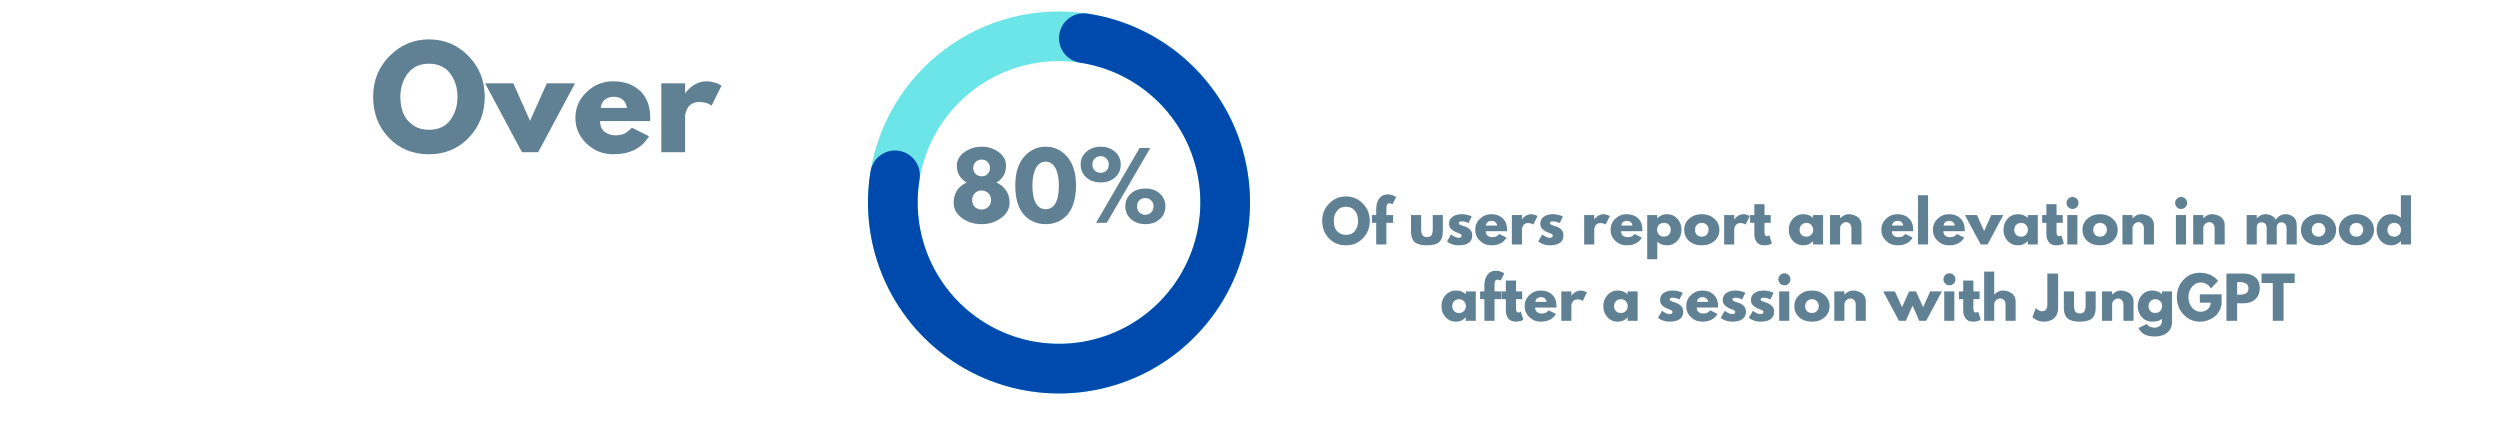 <svg xmlns="http://www.w3.org/2000/svg" xmlns:xlink="http://www.w3.org/1999/xlink" width="589" zoomAndPan="magnify" viewBox="0 0 441.75 75" height="100" preserveAspectRatio="xMidYMid meet" version="1.0"><defs><g/><clipPath id="976c4a5417"><path d="M 153.375 2.023 L 220.875 2.023 L 220.875 69.523 L 153.375 69.523 Z M 153.375 2.023 " clip-rule="nonzero"/></clipPath><clipPath id="6c8200541f"><path d="M 187.125 2.023 C 205.766 2.023 220.875 17.133 220.875 35.773 C 220.875 54.414 205.766 69.523 187.125 69.523 C 168.484 69.523 153.375 54.414 153.375 35.773 C 153.375 17.133 168.484 2.023 187.125 2.023 L 187.125 10.797 C 173.332 10.797 162.148 21.98 162.148 35.773 C 162.148 49.566 173.332 60.75 187.125 60.75 C 200.918 60.75 212.102 49.566 212.102 35.773 C 212.102 21.98 200.918 10.797 187.125 10.797 Z M 187.125 2.023 " clip-rule="nonzero"/></clipPath><clipPath id="4eb47dc526"><path d="M 153 2.023 L 221 2.023 L 221 70 L 153 70 Z M 153 2.023 " clip-rule="nonzero"/></clipPath><clipPath id="cf07c996cd"><path d="M 192.168 2.402 C 205.707 4.449 216.672 14.473 219.914 27.777 C 223.16 41.082 218.043 55.027 206.961 63.078 C 195.883 71.129 181.039 71.684 169.391 64.488 C 157.738 57.293 151.59 43.77 153.828 30.258 C 154.086 28.711 155.148 27.418 156.613 26.867 C 158.082 26.316 159.73 26.59 160.941 27.586 C 162.152 28.578 162.742 30.145 162.484 31.691 C 160.828 41.688 165.379 51.695 174 57.023 C 182.621 62.348 193.605 61.934 201.805 55.98 C 210.004 50.023 213.789 39.703 211.391 29.859 C 208.988 20.012 200.875 12.594 190.855 11.078 C 188.461 10.719 186.812 8.48 187.176 6.086 C 187.535 3.688 189.773 2.039 192.168 2.402 Z M 192.168 2.402 " clip-rule="nonzero"/></clipPath></defs><g fill="#608093" fill-opacity="1"><g transform="translate(167.951, 39.374)"><g><path d="M 9.812 -10.125 C 9.812 -8.789 9.25 -7.789 8.125 -7.125 C 8.82 -6.801 9.379 -6.344 9.797 -5.75 C 10.223 -5.156 10.438 -4.426 10.438 -3.562 C 10.438 -2.477 9.938 -1.57 8.938 -0.844 C 7.945 -0.125 6.805 0.234 5.516 0.234 C 4.18 0.234 3.02 -0.125 2.031 -0.844 C 1.051 -1.562 0.562 -2.469 0.562 -3.562 C 0.562 -5.227 1.328 -6.414 2.859 -7.125 C 1.703 -7.789 1.125 -8.789 1.125 -10.125 C 1.125 -11.062 1.566 -11.848 2.453 -12.484 C 3.348 -13.129 4.363 -13.453 5.5 -13.453 C 6.656 -13.453 7.66 -13.133 8.516 -12.5 C 9.379 -11.863 9.812 -11.07 9.812 -10.125 Z M 6.969 -9.688 C 6.969 -10.113 6.832 -10.469 6.562 -10.75 C 6.289 -11.031 5.941 -11.172 5.516 -11.172 C 5.086 -11.172 4.727 -11.031 4.438 -10.75 C 4.156 -10.469 4.016 -10.113 4.016 -9.688 C 4.016 -9.258 4.16 -8.906 4.453 -8.625 C 4.742 -8.352 5.098 -8.219 5.516 -8.219 C 5.941 -8.219 6.289 -8.352 6.562 -8.625 C 6.832 -8.895 6.969 -9.25 6.969 -9.688 Z M 4.297 -5.234 C 3.984 -4.922 3.828 -4.52 3.828 -4.031 C 3.828 -3.539 3.977 -3.141 4.281 -2.828 C 4.594 -2.516 5 -2.359 5.5 -2.359 C 5.977 -2.359 6.375 -2.516 6.688 -2.828 C 7.008 -3.141 7.172 -3.539 7.172 -4.031 C 7.172 -4.52 7.008 -4.922 6.688 -5.234 C 6.363 -5.555 5.969 -5.719 5.5 -5.719 C 5.008 -5.719 4.609 -5.555 4.297 -5.234 Z M 4.297 -5.234 "/></g></g></g><g fill="#608093" fill-opacity="1"><g transform="translate(178.945, 39.374)"><g><path d="M 0.453 -6.594 C 0.453 -8.77 0.969 -10.457 2 -11.656 C 3.039 -12.852 4.316 -13.453 5.828 -13.453 C 7.348 -13.453 8.617 -12.852 9.641 -11.656 C 10.672 -10.457 11.188 -8.77 11.188 -6.594 C 11.188 -5.414 11.039 -4.375 10.75 -3.469 C 10.469 -2.57 10.07 -1.859 9.562 -1.328 C 9.062 -0.805 8.5 -0.414 7.875 -0.156 C 7.25 0.102 6.566 0.234 5.828 0.234 C 5.086 0.234 4.406 0.102 3.781 -0.156 C 3.156 -0.414 2.586 -0.805 2.078 -1.328 C 1.566 -1.859 1.164 -2.57 0.875 -3.469 C 0.594 -4.375 0.453 -5.414 0.453 -6.594 Z M 3.484 -6.594 C 3.484 -5.195 3.688 -4.148 4.094 -3.453 C 4.5 -2.754 5.078 -2.406 5.828 -2.406 C 6.566 -2.406 7.141 -2.754 7.547 -3.453 C 7.953 -4.148 8.156 -5.195 8.156 -6.594 C 8.156 -7.926 7.945 -8.961 7.531 -9.703 C 7.125 -10.441 6.555 -10.812 5.828 -10.812 C 5.098 -10.812 4.523 -10.438 4.109 -9.688 C 3.691 -8.945 3.484 -7.914 3.484 -6.594 Z M 3.484 -6.594 "/></g></g></g><g fill="#608093" fill-opacity="1"><g transform="translate(190.579, 39.374)"><g><path d="M 1.359 -8.031 C 0.703 -8.625 0.375 -9.379 0.375 -10.297 C 0.375 -11.211 0.711 -11.969 1.391 -12.562 C 2.078 -13.156 2.926 -13.453 3.938 -13.453 C 4.926 -13.453 5.758 -13.156 6.438 -12.562 C 7.113 -11.969 7.453 -11.211 7.453 -10.297 C 7.453 -9.379 7.125 -8.625 6.469 -8.031 C 5.812 -7.438 4.969 -7.141 3.938 -7.141 C 2.875 -7.141 2.016 -7.438 1.359 -8.031 Z M 12.672 -13.219 L 4.984 0 L 3.094 0 L 10.781 -13.219 Z M 2.859 -11.359 C 2.578 -11.078 2.438 -10.723 2.438 -10.297 C 2.438 -9.867 2.57 -9.52 2.844 -9.25 C 3.113 -8.977 3.469 -8.844 3.906 -8.844 C 4.32 -8.844 4.664 -8.977 4.938 -9.25 C 5.207 -9.52 5.344 -9.867 5.344 -10.297 C 5.344 -10.723 5.203 -11.078 4.922 -11.359 C 4.648 -11.641 4.312 -11.781 3.906 -11.781 C 3.488 -11.781 3.141 -11.641 2.859 -11.359 Z M 9.281 -0.641 C 8.602 -1.234 8.266 -1.988 8.266 -2.906 C 8.266 -3.832 8.594 -4.586 9.25 -5.172 C 9.906 -5.766 10.766 -6.062 11.828 -6.062 C 12.859 -6.062 13.703 -5.766 14.359 -5.172 C 15.016 -4.586 15.344 -3.832 15.344 -2.906 C 15.344 -1.988 15.004 -1.234 14.328 -0.641 C 13.66 -0.055 12.828 0.234 11.828 0.234 C 10.816 0.234 9.969 -0.055 9.281 -0.641 Z M 10.734 -3.969 C 10.461 -3.695 10.328 -3.348 10.328 -2.922 C 10.328 -2.492 10.469 -2.133 10.75 -1.844 C 11.031 -1.562 11.379 -1.422 11.797 -1.422 C 12.203 -1.422 12.547 -1.562 12.828 -1.844 C 13.109 -2.133 13.25 -2.492 13.25 -2.922 C 13.25 -3.348 13.109 -3.695 12.828 -3.969 C 12.555 -4.238 12.211 -4.375 11.797 -4.375 C 11.359 -4.375 11.004 -4.238 10.734 -3.969 Z M 10.734 -3.969 "/></g></g></g><g clip-path="url(#976c4a5417)"><g clip-path="url(#6c8200541f)"><path fill="#6ce5e8" d="M 153.375 2.023 L 220.875 2.023 L 220.875 69.523 L 153.375 69.523 Z M 153.375 2.023 " fill-opacity="1" fill-rule="nonzero"/></g></g><g clip-path="url(#4eb47dc526)"><g clip-path="url(#cf07c996cd)"><path fill="#004aad" d="M 153.375 2.023 L 220.875 2.023 L 220.875 69.523 L 153.375 69.523 Z M 153.375 2.023 " fill-opacity="1" fill-rule="nonzero"/></g></g><g fill="#608093" fill-opacity="1"><g transform="translate(65.385, 26.898)"><g><path d="M 0.547 -9.797 C 0.547 -12.629 1.508 -15.023 3.438 -16.984 C 5.375 -18.953 7.703 -19.938 10.422 -19.938 C 13.16 -19.938 15.484 -18.957 17.391 -17 C 19.305 -15.051 20.266 -12.648 20.266 -9.797 C 20.266 -6.93 19.32 -4.52 17.438 -2.562 C 15.562 -0.613 13.223 0.359 10.422 0.359 C 7.555 0.359 5.191 -0.609 3.328 -2.547 C 1.473 -4.484 0.547 -6.898 0.547 -9.797 Z M 5.359 -9.797 C 5.359 -8.773 5.516 -7.836 5.828 -6.984 C 6.148 -6.141 6.707 -5.426 7.5 -4.844 C 8.289 -4.258 9.266 -3.969 10.422 -3.969 C 12.078 -3.969 13.328 -4.535 14.172 -5.672 C 15.023 -6.805 15.453 -8.18 15.453 -9.797 C 15.453 -11.398 15.02 -12.773 14.156 -13.922 C 13.289 -15.066 12.047 -15.641 10.422 -15.641 C 8.805 -15.641 7.555 -15.066 6.672 -13.922 C 5.797 -12.773 5.359 -11.398 5.359 -9.797 Z M 5.359 -9.797 "/></g></g></g><g fill="#608093" fill-opacity="1"><g transform="translate(86.186, 26.898)"><g><path d="M 4.516 -12.172 L 7.469 -5.547 L 10.438 -12.172 L 15.422 -12.172 L 8.906 0 L 6.047 0 L -0.469 -12.172 Z M 4.516 -12.172 "/></g></g></g><g fill="#608093" fill-opacity="1"><g transform="translate(101.129, 26.898)"><g><path d="M 13.734 -5.5 L 4.906 -5.5 C 4.906 -4.645 5.18 -4.008 5.734 -3.594 C 6.297 -3.188 6.898 -2.984 7.547 -2.984 C 8.223 -2.984 8.758 -3.07 9.156 -3.25 C 9.551 -3.438 10.004 -3.801 10.516 -4.344 L 13.547 -2.828 C 12.285 -0.703 10.18 0.359 7.234 0.359 C 5.398 0.359 3.828 -0.27 2.516 -1.531 C 1.203 -2.789 0.547 -4.305 0.547 -6.078 C 0.547 -7.848 1.203 -9.363 2.516 -10.625 C 3.828 -11.895 5.398 -12.531 7.234 -12.531 C 9.172 -12.531 10.742 -11.973 11.953 -10.859 C 13.16 -9.742 13.766 -8.148 13.766 -6.078 C 13.766 -5.797 13.754 -5.602 13.734 -5.5 Z M 5.031 -7.828 L 9.656 -7.828 C 9.562 -8.461 9.312 -8.945 8.906 -9.281 C 8.508 -9.625 7.992 -9.797 7.359 -9.797 C 6.66 -9.797 6.102 -9.613 5.688 -9.25 C 5.281 -8.883 5.062 -8.41 5.031 -7.828 Z M 5.031 -7.828 "/></g></g></g><g fill="#608093" fill-opacity="1"><g transform="translate(115.431, 26.898)"><g><path d="M 1.422 0 L 1.422 -12.172 L 5.625 -12.172 L 5.625 -10.422 L 5.672 -10.422 C 5.703 -10.484 5.754 -10.562 5.828 -10.656 C 5.898 -10.75 6.051 -10.914 6.281 -11.156 C 6.52 -11.395 6.773 -11.609 7.047 -11.797 C 7.316 -11.984 7.664 -12.148 8.094 -12.297 C 8.52 -12.453 8.957 -12.531 9.406 -12.531 C 9.863 -12.531 10.312 -12.469 10.75 -12.344 C 11.195 -12.219 11.52 -12.094 11.719 -11.969 L 12.062 -11.766 L 10.297 -8.219 C 9.773 -8.656 9.047 -8.875 8.109 -8.875 C 7.609 -8.875 7.176 -8.766 6.812 -8.547 C 6.445 -8.328 6.188 -8.055 6.031 -7.734 C 5.883 -7.422 5.781 -7.148 5.719 -6.922 C 5.656 -6.703 5.625 -6.531 5.625 -6.406 L 5.625 0 Z M 1.422 0 "/></g></g></g><g fill="#608093" fill-opacity="1"><g transform="translate(233.398, 43.192)"><g><path d="M 0.234 -4.172 C 0.234 -5.379 0.645 -6.398 1.469 -7.234 C 2.289 -8.066 3.281 -8.484 4.438 -8.484 C 5.602 -8.484 6.594 -8.066 7.406 -7.234 C 8.227 -6.41 8.641 -5.391 8.641 -4.172 C 8.641 -2.953 8.238 -1.926 7.438 -1.094 C 6.633 -0.258 5.633 0.156 4.438 0.156 C 3.219 0.156 2.211 -0.254 1.422 -1.078 C 0.629 -1.91 0.234 -2.941 0.234 -4.172 Z M 2.281 -4.172 C 2.281 -3.734 2.348 -3.332 2.484 -2.969 C 2.617 -2.613 2.852 -2.312 3.188 -2.062 C 3.531 -1.812 3.945 -1.688 4.438 -1.688 C 5.145 -1.688 5.676 -1.926 6.031 -2.406 C 6.395 -2.895 6.578 -3.484 6.578 -4.172 C 6.578 -4.859 6.395 -5.441 6.031 -5.922 C 5.664 -6.41 5.133 -6.656 4.438 -6.656 C 3.75 -6.656 3.219 -6.41 2.844 -5.922 C 2.469 -5.441 2.281 -4.859 2.281 -4.172 Z M 2.281 -4.172 "/></g></g></g><g fill="#608093" fill-opacity="1"><g transform="translate(242.27, 43.192)"><g><path d="M 0.906 -5.188 L 0.906 -6.281 C 0.914 -7.062 1.098 -7.68 1.453 -8.141 C 1.805 -8.609 2.301 -8.844 2.938 -8.844 C 3.207 -8.844 3.461 -8.801 3.703 -8.719 C 3.953 -8.645 4.133 -8.566 4.25 -8.484 L 4.422 -8.375 L 3.797 -7.109 C 3.629 -7.211 3.445 -7.266 3.25 -7.266 C 3.031 -7.266 2.883 -7.188 2.812 -7.031 C 2.738 -6.875 2.703 -6.609 2.703 -6.234 L 2.703 -5.188 L 3.891 -5.188 L 3.891 -3.828 L 2.703 -3.828 L 2.703 0 L 0.906 0 L 0.906 -3.828 L 0.156 -3.828 L 0.156 -5.188 Z M 0.906 -5.188 "/></g></g></g><g fill="#608093" fill-opacity="1"><g transform="translate(246.063, 43.192)"><g/></g></g><g fill="#608093" fill-opacity="1"><g transform="translate(248.825, 43.192)"><g><path d="M 2.297 -5.188 L 2.297 -2.719 C 2.297 -2.207 2.375 -1.844 2.531 -1.625 C 2.688 -1.406 2.945 -1.297 3.312 -1.297 C 3.688 -1.297 3.953 -1.406 4.109 -1.625 C 4.266 -1.844 4.344 -2.207 4.344 -2.719 L 4.344 -5.188 L 6.125 -5.188 L 6.125 -2.281 C 6.125 -1.414 5.898 -0.789 5.453 -0.406 C 5.004 -0.031 4.289 0.156 3.312 0.156 C 2.332 0.156 1.617 -0.031 1.172 -0.406 C 0.723 -0.789 0.5 -1.414 0.5 -2.281 L 0.5 -5.188 Z M 2.297 -5.188 "/></g></g></g><g fill="#608093" fill-opacity="1"><g transform="translate(255.461, 43.192)"><g><path d="M 2.859 -5.344 C 3.16 -5.344 3.453 -5.305 3.734 -5.234 C 4.023 -5.172 4.242 -5.102 4.391 -5.031 L 4.594 -4.938 L 4.016 -3.766 C 3.609 -3.973 3.223 -4.078 2.859 -4.078 C 2.66 -4.078 2.52 -4.055 2.438 -4.016 C 2.352 -3.973 2.312 -3.891 2.312 -3.766 C 2.312 -3.742 2.312 -3.719 2.312 -3.688 C 2.32 -3.664 2.336 -3.641 2.359 -3.609 C 2.379 -3.586 2.395 -3.566 2.406 -3.547 C 2.426 -3.535 2.457 -3.52 2.5 -3.5 C 2.539 -3.477 2.57 -3.461 2.594 -3.453 C 2.613 -3.441 2.648 -3.426 2.703 -3.406 C 2.766 -3.383 2.805 -3.367 2.828 -3.359 C 2.859 -3.348 2.906 -3.332 2.969 -3.312 C 3.031 -3.289 3.078 -3.281 3.109 -3.281 C 3.316 -3.219 3.5 -3.148 3.656 -3.078 C 3.812 -3.004 3.973 -2.898 4.141 -2.766 C 4.316 -2.641 4.453 -2.477 4.547 -2.281 C 4.641 -2.082 4.688 -1.863 4.688 -1.625 C 4.688 -0.438 3.867 0.156 2.234 0.156 C 1.859 0.156 1.504 0.098 1.172 -0.016 C 0.836 -0.129 0.598 -0.242 0.453 -0.359 L 0.234 -0.547 L 0.953 -1.766 C 1.016 -1.723 1.086 -1.664 1.172 -1.594 C 1.254 -1.531 1.41 -1.441 1.641 -1.328 C 1.867 -1.223 2.07 -1.172 2.25 -1.172 C 2.613 -1.172 2.797 -1.297 2.797 -1.547 C 2.797 -1.66 2.75 -1.75 2.656 -1.812 C 2.562 -1.875 2.398 -1.945 2.172 -2.031 C 1.953 -2.113 1.773 -2.188 1.641 -2.25 C 1.316 -2.414 1.062 -2.602 0.875 -2.812 C 0.688 -3.031 0.594 -3.316 0.594 -3.672 C 0.594 -4.191 0.797 -4.598 1.203 -4.891 C 1.609 -5.191 2.16 -5.344 2.859 -5.344 Z M 2.859 -5.344 "/></g></g></g><g fill="#608093" fill-opacity="1"><g transform="translate(260.438, 43.192)"><g><path d="M 5.859 -2.344 L 2.094 -2.344 C 2.094 -1.977 2.207 -1.707 2.438 -1.531 C 2.676 -1.363 2.938 -1.281 3.219 -1.281 C 3.508 -1.281 3.738 -1.316 3.906 -1.391 C 4.07 -1.461 4.266 -1.613 4.484 -1.844 L 5.766 -1.203 C 5.234 -0.297 4.336 0.156 3.078 0.156 C 2.297 0.156 1.625 -0.109 1.062 -0.641 C 0.508 -1.18 0.234 -1.828 0.234 -2.578 C 0.234 -3.336 0.508 -3.988 1.062 -4.531 C 1.625 -5.07 2.297 -5.344 3.078 -5.344 C 3.898 -5.344 4.566 -5.102 5.078 -4.625 C 5.598 -4.145 5.859 -3.469 5.859 -2.594 C 5.859 -2.469 5.859 -2.383 5.859 -2.344 Z M 2.141 -3.344 L 4.109 -3.344 C 4.066 -3.602 3.957 -3.805 3.781 -3.953 C 3.613 -4.098 3.398 -4.172 3.141 -4.172 C 2.836 -4.172 2.598 -4.094 2.422 -3.938 C 2.242 -3.781 2.148 -3.582 2.141 -3.344 Z M 2.141 -3.344 "/></g></g></g><g fill="#608093" fill-opacity="1"><g transform="translate(266.538, 43.192)"><g><path d="M 0.609 0 L 0.609 -5.188 L 2.391 -5.188 L 2.391 -4.438 L 2.422 -4.438 C 2.43 -4.469 2.453 -4.5 2.484 -4.531 C 2.516 -4.57 2.578 -4.645 2.672 -4.75 C 2.773 -4.852 2.883 -4.941 3 -5.016 C 3.113 -5.098 3.258 -5.172 3.438 -5.234 C 3.625 -5.305 3.812 -5.344 4 -5.344 C 4.195 -5.344 4.391 -5.312 4.578 -5.25 C 4.766 -5.195 4.906 -5.145 5 -5.094 L 5.141 -5.016 L 4.391 -3.5 C 4.16 -3.688 3.848 -3.781 3.453 -3.781 C 3.242 -3.781 3.062 -3.734 2.906 -3.641 C 2.75 -3.547 2.641 -3.43 2.578 -3.297 C 2.516 -3.16 2.469 -3.047 2.438 -2.953 C 2.406 -2.859 2.391 -2.785 2.391 -2.734 L 2.391 0 Z M 0.609 0 "/></g></g></g><g fill="#608093" fill-opacity="1"><g transform="translate(271.576, 43.192)"><g><path d="M 2.859 -5.344 C 3.16 -5.344 3.453 -5.305 3.734 -5.234 C 4.023 -5.172 4.242 -5.102 4.391 -5.031 L 4.594 -4.938 L 4.016 -3.766 C 3.609 -3.973 3.223 -4.078 2.859 -4.078 C 2.66 -4.078 2.52 -4.055 2.438 -4.016 C 2.352 -3.973 2.312 -3.891 2.312 -3.766 C 2.312 -3.742 2.312 -3.719 2.312 -3.688 C 2.32 -3.664 2.336 -3.641 2.359 -3.609 C 2.379 -3.586 2.395 -3.566 2.406 -3.547 C 2.426 -3.535 2.457 -3.52 2.5 -3.5 C 2.539 -3.477 2.57 -3.461 2.594 -3.453 C 2.613 -3.441 2.648 -3.426 2.703 -3.406 C 2.766 -3.383 2.805 -3.367 2.828 -3.359 C 2.859 -3.348 2.906 -3.332 2.969 -3.312 C 3.031 -3.289 3.078 -3.281 3.109 -3.281 C 3.316 -3.219 3.5 -3.148 3.656 -3.078 C 3.812 -3.004 3.973 -2.898 4.141 -2.766 C 4.316 -2.641 4.453 -2.477 4.547 -2.281 C 4.641 -2.082 4.688 -1.863 4.688 -1.625 C 4.688 -0.438 3.867 0.156 2.234 0.156 C 1.859 0.156 1.504 0.098 1.172 -0.016 C 0.836 -0.129 0.598 -0.242 0.453 -0.359 L 0.234 -0.547 L 0.953 -1.766 C 1.016 -1.723 1.086 -1.664 1.172 -1.594 C 1.254 -1.531 1.41 -1.441 1.641 -1.328 C 1.867 -1.223 2.07 -1.172 2.25 -1.172 C 2.613 -1.172 2.797 -1.297 2.797 -1.547 C 2.797 -1.66 2.75 -1.75 2.656 -1.812 C 2.562 -1.875 2.398 -1.945 2.172 -2.031 C 1.953 -2.113 1.773 -2.188 1.641 -2.25 C 1.316 -2.414 1.062 -2.602 0.875 -2.812 C 0.688 -3.031 0.594 -3.316 0.594 -3.672 C 0.594 -4.191 0.797 -4.598 1.203 -4.891 C 1.609 -5.191 2.16 -5.344 2.859 -5.344 Z M 2.859 -5.344 "/></g></g></g><g fill="#608093" fill-opacity="1"><g transform="translate(276.553, 43.192)"><g/></g></g><g fill="#608093" fill-opacity="1"><g transform="translate(279.315, 43.192)"><g><path d="M 0.609 0 L 0.609 -5.188 L 2.391 -5.188 L 2.391 -4.438 L 2.422 -4.438 C 2.43 -4.469 2.453 -4.5 2.484 -4.531 C 2.516 -4.57 2.578 -4.645 2.672 -4.75 C 2.773 -4.852 2.883 -4.941 3 -5.016 C 3.113 -5.098 3.258 -5.172 3.438 -5.234 C 3.625 -5.305 3.812 -5.344 4 -5.344 C 4.195 -5.344 4.391 -5.312 4.578 -5.25 C 4.766 -5.195 4.906 -5.145 5 -5.094 L 5.141 -5.016 L 4.391 -3.5 C 4.16 -3.688 3.848 -3.781 3.453 -3.781 C 3.242 -3.781 3.062 -3.734 2.906 -3.641 C 2.75 -3.547 2.641 -3.43 2.578 -3.297 C 2.516 -3.16 2.469 -3.047 2.438 -2.953 C 2.406 -2.859 2.391 -2.785 2.391 -2.734 L 2.391 0 Z M 0.609 0 "/></g></g></g><g fill="#608093" fill-opacity="1"><g transform="translate(284.353, 43.192)"><g><path d="M 5.859 -2.344 L 2.094 -2.344 C 2.094 -1.977 2.207 -1.707 2.438 -1.531 C 2.676 -1.363 2.938 -1.281 3.219 -1.281 C 3.508 -1.281 3.738 -1.316 3.906 -1.391 C 4.07 -1.461 4.266 -1.613 4.484 -1.844 L 5.766 -1.203 C 5.234 -0.297 4.336 0.156 3.078 0.156 C 2.297 0.156 1.625 -0.109 1.062 -0.641 C 0.508 -1.18 0.234 -1.828 0.234 -2.578 C 0.234 -3.336 0.508 -3.988 1.062 -4.531 C 1.625 -5.07 2.297 -5.344 3.078 -5.344 C 3.898 -5.344 4.566 -5.102 5.078 -4.625 C 5.598 -4.145 5.859 -3.469 5.859 -2.594 C 5.859 -2.469 5.859 -2.383 5.859 -2.344 Z M 2.141 -3.344 L 4.109 -3.344 C 4.066 -3.602 3.957 -3.805 3.781 -3.953 C 3.613 -4.098 3.398 -4.172 3.141 -4.172 C 2.836 -4.172 2.598 -4.094 2.422 -3.938 C 2.242 -3.781 2.148 -3.582 2.141 -3.344 Z M 2.141 -3.344 "/></g></g></g><g fill="#608093" fill-opacity="1"><g transform="translate(290.453, 43.192)"><g><path d="M 5.938 -4.547 C 6.426 -4.016 6.672 -3.363 6.672 -2.594 C 6.672 -1.832 6.426 -1.18 5.938 -0.641 C 5.457 -0.109 4.844 0.156 4.094 0.156 C 3.406 0.156 2.836 -0.062 2.391 -0.5 L 2.391 2.625 L 0.609 2.625 L 0.609 -5.188 L 2.375 -5.188 L 2.375 -4.594 L 2.391 -4.594 C 2.836 -5.094 3.406 -5.344 4.094 -5.344 C 4.844 -5.344 5.457 -5.078 5.938 -4.547 Z M 4.422 -1.719 C 4.648 -1.945 4.766 -2.238 4.766 -2.594 C 4.766 -2.957 4.656 -3.25 4.438 -3.469 C 4.219 -3.695 3.926 -3.812 3.562 -3.812 C 3.207 -3.812 2.914 -3.695 2.688 -3.469 C 2.469 -3.238 2.359 -2.945 2.359 -2.594 C 2.359 -2.238 2.473 -1.945 2.703 -1.719 C 2.93 -1.488 3.219 -1.375 3.562 -1.375 C 3.906 -1.375 4.191 -1.488 4.422 -1.719 Z M 4.422 -1.719 "/></g></g></g><g fill="#608093" fill-opacity="1"><g transform="translate(297.362, 43.192)"><g><path d="M 1.094 -0.609 C 0.52 -1.129 0.234 -1.789 0.234 -2.594 C 0.234 -3.395 0.531 -4.051 1.125 -4.562 C 1.727 -5.082 2.473 -5.344 3.359 -5.344 C 4.223 -5.344 4.953 -5.082 5.547 -4.562 C 6.148 -4.039 6.453 -3.379 6.453 -2.578 C 6.453 -1.785 6.16 -1.129 5.578 -0.609 C 4.992 -0.098 4.254 0.156 3.359 0.156 C 2.43 0.156 1.676 -0.098 1.094 -0.609 Z M 2.484 -3.469 C 2.254 -3.238 2.141 -2.941 2.141 -2.578 C 2.141 -2.223 2.25 -1.93 2.469 -1.703 C 2.688 -1.484 2.977 -1.375 3.344 -1.375 C 3.695 -1.375 3.984 -1.488 4.203 -1.719 C 4.43 -1.945 4.547 -2.238 4.547 -2.594 C 4.547 -2.945 4.43 -3.238 4.203 -3.469 C 3.973 -3.695 3.688 -3.812 3.344 -3.812 C 3 -3.812 2.711 -3.695 2.484 -3.469 Z M 2.484 -3.469 "/></g></g></g><g fill="#608093" fill-opacity="1"><g transform="translate(304.049, 43.192)"><g><path d="M 0.609 0 L 0.609 -5.188 L 2.391 -5.188 L 2.391 -4.438 L 2.422 -4.438 C 2.43 -4.469 2.453 -4.5 2.484 -4.531 C 2.516 -4.57 2.578 -4.645 2.672 -4.75 C 2.773 -4.852 2.883 -4.941 3 -5.016 C 3.113 -5.098 3.258 -5.172 3.438 -5.234 C 3.625 -5.305 3.812 -5.344 4 -5.344 C 4.195 -5.344 4.391 -5.312 4.578 -5.25 C 4.766 -5.195 4.906 -5.145 5 -5.094 L 5.141 -5.016 L 4.391 -3.5 C 4.16 -3.688 3.848 -3.781 3.453 -3.781 C 3.242 -3.781 3.062 -3.734 2.906 -3.641 C 2.75 -3.547 2.641 -3.43 2.578 -3.297 C 2.516 -3.16 2.469 -3.047 2.438 -2.953 C 2.406 -2.859 2.391 -2.785 2.391 -2.734 L 2.391 0 Z M 0.609 0 "/></g></g></g><g fill="#608093" fill-opacity="1"><g transform="translate(309.087, 43.192)"><g><path d="M 0.906 -5.188 L 0.906 -7.109 L 2.703 -7.109 L 2.703 -5.188 L 3.797 -5.188 L 3.797 -3.828 L 2.703 -3.828 L 2.703 -2.172 C 2.703 -1.691 2.836 -1.453 3.109 -1.453 C 3.172 -1.453 3.238 -1.461 3.312 -1.484 C 3.383 -1.516 3.441 -1.547 3.484 -1.578 L 3.547 -1.625 L 4 -0.172 C 3.613 0.047 3.172 0.156 2.672 0.156 C 2.336 0.156 2.051 0.098 1.812 -0.016 C 1.57 -0.141 1.391 -0.301 1.266 -0.5 C 1.141 -0.695 1.047 -0.906 0.984 -1.125 C 0.93 -1.344 0.906 -1.578 0.906 -1.828 L 0.906 -3.828 L 0.156 -3.828 L 0.156 -5.188 Z M 0.906 -5.188 "/></g></g></g><g fill="#608093" fill-opacity="1"><g transform="translate(313.083, 43.192)"><g/></g></g><g fill="#608093" fill-opacity="1"><g transform="translate(315.844, 43.192)"><g><path d="M 0.953 -0.641 C 0.473 -1.172 0.234 -1.816 0.234 -2.578 C 0.234 -3.348 0.473 -4 0.953 -4.531 C 1.441 -5.07 2.062 -5.344 2.812 -5.344 C 3.5 -5.344 4.066 -5.125 4.516 -4.688 L 4.516 -5.188 L 6.297 -5.188 L 6.297 0 L 4.531 0 L 4.531 -0.594 L 4.516 -0.594 C 4.066 -0.094 3.5 0.156 2.812 0.156 C 2.062 0.156 1.441 -0.109 0.953 -0.641 Z M 2.484 -3.469 C 2.254 -3.238 2.141 -2.941 2.141 -2.578 C 2.141 -2.223 2.25 -1.93 2.469 -1.703 C 2.688 -1.484 2.977 -1.375 3.344 -1.375 C 3.695 -1.375 3.984 -1.488 4.203 -1.719 C 4.43 -1.945 4.547 -2.238 4.547 -2.594 C 4.547 -2.945 4.43 -3.238 4.203 -3.469 C 3.973 -3.695 3.688 -3.812 3.344 -3.812 C 3 -3.812 2.711 -3.695 2.484 -3.469 Z M 2.484 -3.469 "/></g></g></g><g fill="#608093" fill-opacity="1"><g transform="translate(322.754, 43.192)"><g><path d="M 0.609 0 L 0.609 -5.188 L 2.391 -5.188 L 2.391 -4.641 L 2.422 -4.641 C 2.879 -5.109 3.375 -5.344 3.906 -5.344 C 4.156 -5.344 4.406 -5.305 4.656 -5.234 C 4.914 -5.172 5.16 -5.066 5.391 -4.922 C 5.617 -4.785 5.805 -4.586 5.953 -4.328 C 6.098 -4.066 6.172 -3.766 6.172 -3.422 L 6.172 0 L 4.391 0 L 4.391 -2.938 C 4.391 -3.207 4.301 -3.441 4.125 -3.641 C 3.957 -3.836 3.734 -3.938 3.453 -3.938 C 3.18 -3.938 2.938 -3.832 2.719 -3.625 C 2.5 -3.414 2.391 -3.188 2.391 -2.938 L 2.391 0 Z M 0.609 0 "/></g></g></g><g fill="#608093" fill-opacity="1"><g transform="translate(329.44, 43.192)"><g/></g></g><g fill="#608093" fill-opacity="1"><g transform="translate(332.202, 43.192)"><g><path d="M 5.859 -2.344 L 2.094 -2.344 C 2.094 -1.977 2.207 -1.707 2.438 -1.531 C 2.676 -1.363 2.938 -1.281 3.219 -1.281 C 3.508 -1.281 3.738 -1.316 3.906 -1.391 C 4.07 -1.461 4.266 -1.613 4.484 -1.844 L 5.766 -1.203 C 5.234 -0.297 4.336 0.156 3.078 0.156 C 2.297 0.156 1.625 -0.109 1.062 -0.641 C 0.508 -1.18 0.234 -1.828 0.234 -2.578 C 0.234 -3.336 0.508 -3.988 1.062 -4.531 C 1.625 -5.07 2.297 -5.344 3.078 -5.344 C 3.898 -5.344 4.566 -5.102 5.078 -4.625 C 5.598 -4.145 5.859 -3.469 5.859 -2.594 C 5.859 -2.469 5.859 -2.383 5.859 -2.344 Z M 2.141 -3.344 L 4.109 -3.344 C 4.066 -3.602 3.957 -3.805 3.781 -3.953 C 3.613 -4.098 3.398 -4.172 3.141 -4.172 C 2.836 -4.172 2.598 -4.094 2.422 -3.938 C 2.242 -3.781 2.148 -3.582 2.141 -3.344 Z M 2.141 -3.344 "/></g></g></g><g fill="#608093" fill-opacity="1"><g transform="translate(338.302, 43.192)"><g><path d="M 0.609 0 L 0.609 -8.688 L 2.391 -8.688 L 2.391 0 Z M 0.609 0 "/></g></g></g><g fill="#608093" fill-opacity="1"><g transform="translate(341.307, 43.192)"><g><path d="M 5.859 -2.344 L 2.094 -2.344 C 2.094 -1.977 2.207 -1.707 2.438 -1.531 C 2.676 -1.363 2.938 -1.281 3.219 -1.281 C 3.508 -1.281 3.738 -1.316 3.906 -1.391 C 4.07 -1.461 4.266 -1.613 4.484 -1.844 L 5.766 -1.203 C 5.234 -0.297 4.336 0.156 3.078 0.156 C 2.297 0.156 1.625 -0.109 1.062 -0.641 C 0.508 -1.18 0.234 -1.828 0.234 -2.578 C 0.234 -3.336 0.508 -3.988 1.062 -4.531 C 1.625 -5.07 2.297 -5.344 3.078 -5.344 C 3.898 -5.344 4.566 -5.102 5.078 -4.625 C 5.598 -4.145 5.859 -3.469 5.859 -2.594 C 5.859 -2.469 5.859 -2.383 5.859 -2.344 Z M 2.141 -3.344 L 4.109 -3.344 C 4.066 -3.602 3.957 -3.805 3.781 -3.953 C 3.613 -4.098 3.398 -4.172 3.141 -4.172 C 2.836 -4.172 2.598 -4.094 2.422 -3.938 C 2.242 -3.781 2.148 -3.582 2.141 -3.344 Z M 2.141 -3.344 "/></g></g></g><g fill="#608093" fill-opacity="1"><g transform="translate(347.407, 43.192)"><g><path d="M 1.922 -5.188 L 3.188 -2.359 L 4.453 -5.188 L 6.578 -5.188 L 3.797 0 L 2.578 0 L -0.203 -5.188 Z M 1.922 -5.188 "/></g></g></g><g fill="#608093" fill-opacity="1"><g transform="translate(353.78, 43.192)"><g><path d="M 0.953 -0.641 C 0.473 -1.172 0.234 -1.816 0.234 -2.578 C 0.234 -3.348 0.473 -4 0.953 -4.531 C 1.441 -5.07 2.062 -5.344 2.812 -5.344 C 3.5 -5.344 4.066 -5.125 4.516 -4.688 L 4.516 -5.188 L 6.297 -5.188 L 6.297 0 L 4.531 0 L 4.531 -0.594 L 4.516 -0.594 C 4.066 -0.094 3.5 0.156 2.812 0.156 C 2.062 0.156 1.441 -0.109 0.953 -0.641 Z M 2.484 -3.469 C 2.254 -3.238 2.141 -2.941 2.141 -2.578 C 2.141 -2.223 2.25 -1.93 2.469 -1.703 C 2.688 -1.484 2.977 -1.375 3.344 -1.375 C 3.695 -1.375 3.984 -1.488 4.203 -1.719 C 4.43 -1.945 4.547 -2.238 4.547 -2.594 C 4.547 -2.945 4.43 -3.238 4.203 -3.469 C 3.973 -3.695 3.688 -3.812 3.344 -3.812 C 3 -3.812 2.711 -3.695 2.484 -3.469 Z M 2.484 -3.469 "/></g></g></g><g fill="#608093" fill-opacity="1"><g transform="translate(360.689, 43.192)"><g><path d="M 0.906 -5.188 L 0.906 -7.109 L 2.703 -7.109 L 2.703 -5.188 L 3.797 -5.188 L 3.797 -3.828 L 2.703 -3.828 L 2.703 -2.172 C 2.703 -1.691 2.836 -1.453 3.109 -1.453 C 3.172 -1.453 3.238 -1.461 3.312 -1.484 C 3.383 -1.516 3.441 -1.547 3.484 -1.578 L 3.547 -1.625 L 4 -0.172 C 3.613 0.047 3.172 0.156 2.672 0.156 C 2.336 0.156 2.051 0.098 1.812 -0.016 C 1.57 -0.141 1.391 -0.301 1.266 -0.5 C 1.141 -0.695 1.047 -0.906 0.984 -1.125 C 0.93 -1.344 0.906 -1.578 0.906 -1.828 L 0.906 -3.828 L 0.156 -3.828 L 0.156 -5.188 Z M 0.906 -5.188 "/></g></g></g><g fill="#608093" fill-opacity="1"><g transform="translate(364.685, 43.192)"><g><path d="M 0.781 -8.078 C 0.988 -8.285 1.238 -8.391 1.531 -8.391 C 1.82 -8.391 2.07 -8.285 2.281 -8.078 C 2.488 -7.867 2.594 -7.617 2.594 -7.328 C 2.594 -7.035 2.488 -6.785 2.281 -6.578 C 2.07 -6.367 1.82 -6.266 1.531 -6.266 C 1.238 -6.266 0.988 -6.367 0.781 -6.578 C 0.57 -6.785 0.469 -7.035 0.469 -7.328 C 0.469 -7.617 0.57 -7.867 0.781 -8.078 Z M 0.609 -5.188 L 0.609 0 L 2.391 0 L 2.391 -5.188 Z M 0.609 -5.188 "/></g></g></g><g fill="#608093" fill-opacity="1"><g transform="translate(367.74, 43.192)"><g><path d="M 1.094 -0.609 C 0.52 -1.129 0.234 -1.789 0.234 -2.594 C 0.234 -3.395 0.531 -4.051 1.125 -4.562 C 1.727 -5.082 2.473 -5.344 3.359 -5.344 C 4.223 -5.344 4.953 -5.082 5.547 -4.562 C 6.148 -4.039 6.453 -3.379 6.453 -2.578 C 6.453 -1.785 6.16 -1.129 5.578 -0.609 C 4.992 -0.098 4.254 0.156 3.359 0.156 C 2.43 0.156 1.676 -0.098 1.094 -0.609 Z M 2.484 -3.469 C 2.254 -3.238 2.141 -2.941 2.141 -2.578 C 2.141 -2.223 2.25 -1.93 2.469 -1.703 C 2.688 -1.484 2.977 -1.375 3.344 -1.375 C 3.695 -1.375 3.984 -1.488 4.203 -1.719 C 4.43 -1.945 4.547 -2.238 4.547 -2.594 C 4.547 -2.945 4.43 -3.238 4.203 -3.469 C 3.973 -3.695 3.688 -3.812 3.344 -3.812 C 3 -3.812 2.711 -3.695 2.484 -3.469 Z M 2.484 -3.469 "/></g></g></g><g fill="#608093" fill-opacity="1"><g transform="translate(374.427, 43.192)"><g><path d="M 0.609 0 L 0.609 -5.188 L 2.391 -5.188 L 2.391 -4.641 L 2.422 -4.641 C 2.879 -5.109 3.375 -5.344 3.906 -5.344 C 4.156 -5.344 4.406 -5.305 4.656 -5.234 C 4.914 -5.172 5.16 -5.066 5.391 -4.922 C 5.617 -4.785 5.805 -4.586 5.953 -4.328 C 6.098 -4.066 6.172 -3.766 6.172 -3.422 L 6.172 0 L 4.391 0 L 4.391 -2.938 C 4.391 -3.207 4.301 -3.441 4.125 -3.641 C 3.957 -3.836 3.734 -3.938 3.453 -3.938 C 3.18 -3.938 2.938 -3.832 2.719 -3.625 C 2.5 -3.414 2.391 -3.188 2.391 -2.938 L 2.391 0 Z M 0.609 0 "/></g></g></g><g fill="#608093" fill-opacity="1"><g transform="translate(381.114, 43.192)"><g/></g></g><g fill="#608093" fill-opacity="1"><g transform="translate(383.875, 43.192)"><g><path d="M 0.781 -8.078 C 0.988 -8.285 1.238 -8.391 1.531 -8.391 C 1.82 -8.391 2.07 -8.285 2.281 -8.078 C 2.488 -7.867 2.594 -7.617 2.594 -7.328 C 2.594 -7.035 2.488 -6.785 2.281 -6.578 C 2.07 -6.367 1.82 -6.266 1.531 -6.266 C 1.238 -6.266 0.988 -6.367 0.781 -6.578 C 0.57 -6.785 0.469 -7.035 0.469 -7.328 C 0.469 -7.617 0.57 -7.867 0.781 -8.078 Z M 0.609 -5.188 L 0.609 0 L 2.391 0 L 2.391 -5.188 Z M 0.609 -5.188 "/></g></g></g><g fill="#608093" fill-opacity="1"><g transform="translate(386.93, 43.192)"><g><path d="M 0.609 0 L 0.609 -5.188 L 2.391 -5.188 L 2.391 -4.641 L 2.422 -4.641 C 2.879 -5.109 3.375 -5.344 3.906 -5.344 C 4.156 -5.344 4.406 -5.305 4.656 -5.234 C 4.914 -5.172 5.16 -5.066 5.391 -4.922 C 5.617 -4.785 5.805 -4.586 5.953 -4.328 C 6.098 -4.066 6.172 -3.766 6.172 -3.422 L 6.172 0 L 4.391 0 L 4.391 -2.938 C 4.391 -3.207 4.301 -3.441 4.125 -3.641 C 3.957 -3.836 3.734 -3.938 3.453 -3.938 C 3.18 -3.938 2.938 -3.832 2.719 -3.625 C 2.5 -3.414 2.391 -3.188 2.391 -2.938 L 2.391 0 Z M 0.609 0 "/></g></g></g><g fill="#608093" fill-opacity="1"><g transform="translate(393.617, 43.192)"><g/></g></g><g fill="#608093" fill-opacity="1"><g transform="translate(396.379, 43.192)"><g><path d="M 0.609 0 L 0.609 -5.188 L 2.391 -5.188 L 2.391 -4.641 L 2.422 -4.641 C 2.879 -5.109 3.375 -5.344 3.906 -5.344 C 4.281 -5.344 4.629 -5.266 4.953 -5.109 C 5.285 -4.953 5.539 -4.711 5.719 -4.391 C 6.238 -5.023 6.812 -5.344 7.438 -5.344 C 7.988 -5.344 8.461 -5.188 8.859 -4.875 C 9.254 -4.562 9.453 -4.078 9.453 -3.422 L 9.453 0 L 7.656 0 L 7.656 -2.938 C 7.656 -3.207 7.578 -3.438 7.422 -3.625 C 7.273 -3.812 7.051 -3.906 6.75 -3.906 C 6.488 -3.906 6.285 -3.82 6.141 -3.656 C 6.004 -3.5 5.93 -3.312 5.922 -3.094 L 5.922 0 L 4.141 0 L 4.141 -2.938 C 4.141 -3.207 4.062 -3.438 3.906 -3.625 C 3.758 -3.812 3.531 -3.906 3.219 -3.906 C 2.945 -3.906 2.738 -3.816 2.594 -3.641 C 2.457 -3.473 2.391 -3.27 2.391 -3.031 L 2.391 0 Z M 0.609 0 "/></g></g></g><g fill="#608093" fill-opacity="1"><g transform="translate(406.343, 43.192)"><g><path d="M 1.094 -0.609 C 0.52 -1.129 0.234 -1.789 0.234 -2.594 C 0.234 -3.395 0.531 -4.051 1.125 -4.562 C 1.727 -5.082 2.473 -5.344 3.359 -5.344 C 4.223 -5.344 4.953 -5.082 5.547 -4.562 C 6.148 -4.039 6.453 -3.379 6.453 -2.578 C 6.453 -1.785 6.16 -1.129 5.578 -0.609 C 4.992 -0.098 4.254 0.156 3.359 0.156 C 2.43 0.156 1.676 -0.098 1.094 -0.609 Z M 2.484 -3.469 C 2.254 -3.238 2.141 -2.941 2.141 -2.578 C 2.141 -2.223 2.25 -1.93 2.469 -1.703 C 2.688 -1.484 2.977 -1.375 3.344 -1.375 C 3.695 -1.375 3.984 -1.488 4.203 -1.719 C 4.43 -1.945 4.547 -2.238 4.547 -2.594 C 4.547 -2.945 4.43 -3.238 4.203 -3.469 C 3.973 -3.695 3.688 -3.812 3.344 -3.812 C 3 -3.812 2.711 -3.695 2.484 -3.469 Z M 2.484 -3.469 "/></g></g></g><g fill="#608093" fill-opacity="1"><g transform="translate(413.03, 43.192)"><g><path d="M 1.094 -0.609 C 0.52 -1.129 0.234 -1.789 0.234 -2.594 C 0.234 -3.395 0.531 -4.051 1.125 -4.562 C 1.727 -5.082 2.473 -5.344 3.359 -5.344 C 4.223 -5.344 4.953 -5.082 5.547 -4.562 C 6.148 -4.039 6.453 -3.379 6.453 -2.578 C 6.453 -1.785 6.16 -1.129 5.578 -0.609 C 4.992 -0.098 4.254 0.156 3.359 0.156 C 2.43 0.156 1.676 -0.098 1.094 -0.609 Z M 2.484 -3.469 C 2.254 -3.238 2.141 -2.941 2.141 -2.578 C 2.141 -2.223 2.25 -1.93 2.469 -1.703 C 2.688 -1.484 2.977 -1.375 3.344 -1.375 C 3.695 -1.375 3.984 -1.488 4.203 -1.719 C 4.43 -1.945 4.547 -2.238 4.547 -2.594 C 4.547 -2.945 4.43 -3.238 4.203 -3.469 C 3.973 -3.695 3.688 -3.812 3.344 -3.812 C 3 -3.812 2.711 -3.695 2.484 -3.469 Z M 2.484 -3.469 "/></g></g></g><g fill="#608093" fill-opacity="1"><g transform="translate(419.717, 43.192)"><g><path d="M 0.953 -0.641 C 0.473 -1.172 0.234 -1.816 0.234 -2.578 C 0.234 -3.348 0.473 -4 0.953 -4.531 C 1.441 -5.07 2.062 -5.344 2.812 -5.344 C 3.5 -5.344 4.066 -5.125 4.516 -4.688 L 4.516 -8.688 L 6.297 -8.688 L 6.297 0 L 4.531 0 L 4.531 -0.594 L 4.516 -0.594 C 4.066 -0.094 3.5 0.156 2.812 0.156 C 2.062 0.156 1.441 -0.109 0.953 -0.641 Z M 2.484 -3.469 C 2.254 -3.238 2.141 -2.941 2.141 -2.578 C 2.141 -2.223 2.25 -1.93 2.469 -1.703 C 2.688 -1.484 2.977 -1.375 3.344 -1.375 C 3.695 -1.375 3.984 -1.488 4.203 -1.719 C 4.43 -1.945 4.547 -2.238 4.547 -2.594 C 4.547 -2.945 4.43 -3.238 4.203 -3.469 C 3.973 -3.695 3.688 -3.812 3.344 -3.812 C 3 -3.812 2.711 -3.695 2.484 -3.469 Z M 2.484 -3.469 "/></g></g></g><g fill="#608093" fill-opacity="1"><g transform="translate(254.473, 56.68)"><g><path d="M 0.953 -0.641 C 0.473 -1.172 0.234 -1.816 0.234 -2.578 C 0.234 -3.348 0.473 -4 0.953 -4.531 C 1.441 -5.07 2.062 -5.344 2.812 -5.344 C 3.5 -5.344 4.066 -5.125 4.516 -4.688 L 4.516 -5.188 L 6.297 -5.188 L 6.297 0 L 4.531 0 L 4.531 -0.594 L 4.516 -0.594 C 4.066 -0.094 3.5 0.156 2.812 0.156 C 2.062 0.156 1.441 -0.109 0.953 -0.641 Z M 2.484 -3.469 C 2.254 -3.238 2.141 -2.941 2.141 -2.578 C 2.141 -2.223 2.25 -1.93 2.469 -1.703 C 2.688 -1.484 2.977 -1.375 3.344 -1.375 C 3.695 -1.375 3.984 -1.488 4.203 -1.719 C 4.43 -1.945 4.547 -2.238 4.547 -2.594 C 4.547 -2.945 4.43 -3.238 4.203 -3.469 C 3.973 -3.695 3.688 -3.812 3.344 -3.812 C 3 -3.812 2.711 -3.695 2.484 -3.469 Z M 2.484 -3.469 "/></g></g></g><g fill="#608093" fill-opacity="1"><g transform="translate(261.382, 56.68)"><g><path d="M 0.906 -5.188 L 0.906 -6.281 C 0.914 -7.062 1.098 -7.68 1.453 -8.141 C 1.805 -8.609 2.301 -8.844 2.938 -8.844 C 3.207 -8.844 3.461 -8.801 3.703 -8.719 C 3.953 -8.645 4.133 -8.566 4.25 -8.484 L 4.422 -8.375 L 3.797 -7.109 C 3.629 -7.211 3.445 -7.266 3.25 -7.266 C 3.031 -7.266 2.883 -7.188 2.812 -7.031 C 2.738 -6.875 2.703 -6.609 2.703 -6.234 L 2.703 -5.188 L 3.891 -5.188 L 3.891 -3.828 L 2.703 -3.828 L 2.703 0 L 0.906 0 L 0.906 -3.828 L 0.156 -3.828 L 0.156 -5.188 Z M 0.906 -5.188 "/></g></g></g><g fill="#608093" fill-opacity="1"><g transform="translate(265.176, 56.68)"><g><path d="M 0.906 -5.188 L 0.906 -7.109 L 2.703 -7.109 L 2.703 -5.188 L 3.797 -5.188 L 3.797 -3.828 L 2.703 -3.828 L 2.703 -2.172 C 2.703 -1.691 2.836 -1.453 3.109 -1.453 C 3.172 -1.453 3.238 -1.461 3.312 -1.484 C 3.383 -1.516 3.441 -1.547 3.484 -1.578 L 3.547 -1.625 L 4 -0.172 C 3.613 0.047 3.172 0.156 2.672 0.156 C 2.336 0.156 2.051 0.098 1.812 -0.016 C 1.57 -0.141 1.391 -0.301 1.266 -0.5 C 1.141 -0.695 1.047 -0.906 0.984 -1.125 C 0.93 -1.344 0.906 -1.578 0.906 -1.828 L 0.906 -3.828 L 0.156 -3.828 L 0.156 -5.188 Z M 0.906 -5.188 "/></g></g></g><g fill="#608093" fill-opacity="1"><g transform="translate(269.172, 56.68)"><g><path d="M 5.859 -2.344 L 2.094 -2.344 C 2.094 -1.977 2.207 -1.707 2.438 -1.531 C 2.676 -1.363 2.938 -1.281 3.219 -1.281 C 3.508 -1.281 3.738 -1.316 3.906 -1.391 C 4.07 -1.461 4.266 -1.613 4.484 -1.844 L 5.766 -1.203 C 5.234 -0.297 4.336 0.156 3.078 0.156 C 2.297 0.156 1.625 -0.109 1.062 -0.641 C 0.508 -1.18 0.234 -1.828 0.234 -2.578 C 0.234 -3.336 0.508 -3.988 1.062 -4.531 C 1.625 -5.07 2.297 -5.344 3.078 -5.344 C 3.898 -5.344 4.566 -5.102 5.078 -4.625 C 5.598 -4.145 5.859 -3.469 5.859 -2.594 C 5.859 -2.469 5.859 -2.383 5.859 -2.344 Z M 2.141 -3.344 L 4.109 -3.344 C 4.066 -3.602 3.957 -3.805 3.781 -3.953 C 3.613 -4.098 3.398 -4.172 3.141 -4.172 C 2.836 -4.172 2.598 -4.094 2.422 -3.938 C 2.242 -3.781 2.148 -3.582 2.141 -3.344 Z M 2.141 -3.344 "/></g></g></g><g fill="#608093" fill-opacity="1"><g transform="translate(275.272, 56.68)"><g><path d="M 0.609 0 L 0.609 -5.188 L 2.391 -5.188 L 2.391 -4.438 L 2.422 -4.438 C 2.43 -4.469 2.453 -4.5 2.484 -4.531 C 2.516 -4.57 2.578 -4.645 2.672 -4.75 C 2.773 -4.852 2.883 -4.941 3 -5.016 C 3.113 -5.098 3.258 -5.172 3.438 -5.234 C 3.625 -5.305 3.812 -5.344 4 -5.344 C 4.195 -5.344 4.391 -5.312 4.578 -5.25 C 4.766 -5.195 4.906 -5.145 5 -5.094 L 5.141 -5.016 L 4.391 -3.5 C 4.16 -3.688 3.848 -3.781 3.453 -3.781 C 3.242 -3.781 3.062 -3.734 2.906 -3.641 C 2.75 -3.547 2.641 -3.43 2.578 -3.297 C 2.516 -3.16 2.469 -3.047 2.438 -2.953 C 2.406 -2.859 2.391 -2.785 2.391 -2.734 L 2.391 0 Z M 0.609 0 "/></g></g></g><g fill="#608093" fill-opacity="1"><g transform="translate(280.31, 56.68)"><g/></g></g><g fill="#608093" fill-opacity="1"><g transform="translate(283.071, 56.68)"><g><path d="M 0.953 -0.641 C 0.473 -1.172 0.234 -1.816 0.234 -2.578 C 0.234 -3.348 0.473 -4 0.953 -4.531 C 1.441 -5.07 2.062 -5.344 2.812 -5.344 C 3.5 -5.344 4.066 -5.125 4.516 -4.688 L 4.516 -5.188 L 6.297 -5.188 L 6.297 0 L 4.531 0 L 4.531 -0.594 L 4.516 -0.594 C 4.066 -0.094 3.5 0.156 2.812 0.156 C 2.062 0.156 1.441 -0.109 0.953 -0.641 Z M 2.484 -3.469 C 2.254 -3.238 2.141 -2.941 2.141 -2.578 C 2.141 -2.223 2.25 -1.93 2.469 -1.703 C 2.688 -1.484 2.977 -1.375 3.344 -1.375 C 3.695 -1.375 3.984 -1.488 4.203 -1.719 C 4.43 -1.945 4.547 -2.238 4.547 -2.594 C 4.547 -2.945 4.43 -3.238 4.203 -3.469 C 3.973 -3.695 3.688 -3.812 3.344 -3.812 C 3 -3.812 2.711 -3.695 2.484 -3.469 Z M 2.484 -3.469 "/></g></g></g><g fill="#608093" fill-opacity="1"><g transform="translate(289.981, 56.68)"><g/></g></g><g fill="#608093" fill-opacity="1"><g transform="translate(292.742, 56.68)"><g><path d="M 2.859 -5.344 C 3.16 -5.344 3.453 -5.305 3.734 -5.234 C 4.023 -5.172 4.242 -5.102 4.391 -5.031 L 4.594 -4.938 L 4.016 -3.766 C 3.609 -3.973 3.223 -4.078 2.859 -4.078 C 2.66 -4.078 2.52 -4.055 2.438 -4.016 C 2.352 -3.973 2.312 -3.891 2.312 -3.766 C 2.312 -3.742 2.312 -3.719 2.312 -3.688 C 2.32 -3.664 2.336 -3.641 2.359 -3.609 C 2.379 -3.586 2.395 -3.566 2.406 -3.547 C 2.426 -3.535 2.457 -3.52 2.5 -3.5 C 2.539 -3.477 2.57 -3.461 2.594 -3.453 C 2.613 -3.441 2.648 -3.426 2.703 -3.406 C 2.766 -3.383 2.805 -3.367 2.828 -3.359 C 2.859 -3.348 2.906 -3.332 2.969 -3.312 C 3.031 -3.289 3.078 -3.281 3.109 -3.281 C 3.316 -3.219 3.5 -3.148 3.656 -3.078 C 3.812 -3.004 3.973 -2.898 4.141 -2.766 C 4.316 -2.641 4.453 -2.477 4.547 -2.281 C 4.641 -2.082 4.688 -1.863 4.688 -1.625 C 4.688 -0.438 3.867 0.156 2.234 0.156 C 1.859 0.156 1.504 0.098 1.172 -0.016 C 0.836 -0.129 0.598 -0.242 0.453 -0.359 L 0.234 -0.547 L 0.953 -1.766 C 1.016 -1.723 1.086 -1.664 1.172 -1.594 C 1.254 -1.531 1.41 -1.441 1.641 -1.328 C 1.867 -1.223 2.07 -1.172 2.25 -1.172 C 2.613 -1.172 2.797 -1.297 2.797 -1.547 C 2.797 -1.66 2.75 -1.75 2.656 -1.812 C 2.562 -1.875 2.398 -1.945 2.172 -2.031 C 1.953 -2.113 1.773 -2.188 1.641 -2.25 C 1.316 -2.414 1.062 -2.602 0.875 -2.812 C 0.688 -3.031 0.594 -3.316 0.594 -3.672 C 0.594 -4.191 0.797 -4.598 1.203 -4.891 C 1.609 -5.191 2.16 -5.344 2.859 -5.344 Z M 2.859 -5.344 "/></g></g></g><g fill="#608093" fill-opacity="1"><g transform="translate(297.719, 56.68)"><g><path d="M 5.859 -2.344 L 2.094 -2.344 C 2.094 -1.977 2.207 -1.707 2.438 -1.531 C 2.676 -1.363 2.938 -1.281 3.219 -1.281 C 3.508 -1.281 3.738 -1.316 3.906 -1.391 C 4.07 -1.461 4.266 -1.613 4.484 -1.844 L 5.766 -1.203 C 5.234 -0.297 4.336 0.156 3.078 0.156 C 2.297 0.156 1.625 -0.109 1.062 -0.641 C 0.508 -1.18 0.234 -1.828 0.234 -2.578 C 0.234 -3.336 0.508 -3.988 1.062 -4.531 C 1.625 -5.07 2.297 -5.344 3.078 -5.344 C 3.898 -5.344 4.566 -5.102 5.078 -4.625 C 5.598 -4.145 5.859 -3.469 5.859 -2.594 C 5.859 -2.469 5.859 -2.383 5.859 -2.344 Z M 2.141 -3.344 L 4.109 -3.344 C 4.066 -3.602 3.957 -3.805 3.781 -3.953 C 3.613 -4.098 3.398 -4.172 3.141 -4.172 C 2.836 -4.172 2.598 -4.094 2.422 -3.938 C 2.242 -3.781 2.148 -3.582 2.141 -3.344 Z M 2.141 -3.344 "/></g></g></g><g fill="#608093" fill-opacity="1"><g transform="translate(303.819, 56.68)"><g><path d="M 2.859 -5.344 C 3.16 -5.344 3.453 -5.305 3.734 -5.234 C 4.023 -5.172 4.242 -5.102 4.391 -5.031 L 4.594 -4.938 L 4.016 -3.766 C 3.609 -3.973 3.223 -4.078 2.859 -4.078 C 2.66 -4.078 2.52 -4.055 2.438 -4.016 C 2.352 -3.973 2.312 -3.891 2.312 -3.766 C 2.312 -3.742 2.312 -3.719 2.312 -3.688 C 2.32 -3.664 2.336 -3.641 2.359 -3.609 C 2.379 -3.586 2.395 -3.566 2.406 -3.547 C 2.426 -3.535 2.457 -3.52 2.5 -3.5 C 2.539 -3.477 2.57 -3.461 2.594 -3.453 C 2.613 -3.441 2.648 -3.426 2.703 -3.406 C 2.766 -3.383 2.805 -3.367 2.828 -3.359 C 2.859 -3.348 2.906 -3.332 2.969 -3.312 C 3.031 -3.289 3.078 -3.281 3.109 -3.281 C 3.316 -3.219 3.5 -3.148 3.656 -3.078 C 3.812 -3.004 3.973 -2.898 4.141 -2.766 C 4.316 -2.641 4.453 -2.477 4.547 -2.281 C 4.641 -2.082 4.688 -1.863 4.688 -1.625 C 4.688 -0.438 3.867 0.156 2.234 0.156 C 1.859 0.156 1.504 0.098 1.172 -0.016 C 0.836 -0.129 0.598 -0.242 0.453 -0.359 L 0.234 -0.547 L 0.953 -1.766 C 1.016 -1.723 1.086 -1.664 1.172 -1.594 C 1.254 -1.531 1.41 -1.441 1.641 -1.328 C 1.867 -1.223 2.07 -1.172 2.25 -1.172 C 2.613 -1.172 2.797 -1.297 2.797 -1.547 C 2.797 -1.66 2.75 -1.75 2.656 -1.812 C 2.562 -1.875 2.398 -1.945 2.172 -2.031 C 1.953 -2.113 1.773 -2.188 1.641 -2.25 C 1.316 -2.414 1.062 -2.602 0.875 -2.812 C 0.688 -3.031 0.594 -3.316 0.594 -3.672 C 0.594 -4.191 0.797 -4.598 1.203 -4.891 C 1.609 -5.191 2.16 -5.344 2.859 -5.344 Z M 2.859 -5.344 "/></g></g></g><g fill="#608093" fill-opacity="1"><g transform="translate(308.797, 56.68)"><g><path d="M 2.859 -5.344 C 3.16 -5.344 3.453 -5.305 3.734 -5.234 C 4.023 -5.172 4.242 -5.102 4.391 -5.031 L 4.594 -4.938 L 4.016 -3.766 C 3.609 -3.973 3.223 -4.078 2.859 -4.078 C 2.66 -4.078 2.52 -4.055 2.438 -4.016 C 2.352 -3.973 2.312 -3.891 2.312 -3.766 C 2.312 -3.742 2.312 -3.719 2.312 -3.688 C 2.32 -3.664 2.336 -3.641 2.359 -3.609 C 2.379 -3.586 2.395 -3.566 2.406 -3.547 C 2.426 -3.535 2.457 -3.52 2.5 -3.5 C 2.539 -3.477 2.57 -3.461 2.594 -3.453 C 2.613 -3.441 2.648 -3.426 2.703 -3.406 C 2.766 -3.383 2.805 -3.367 2.828 -3.359 C 2.859 -3.348 2.906 -3.332 2.969 -3.312 C 3.031 -3.289 3.078 -3.281 3.109 -3.281 C 3.316 -3.219 3.5 -3.148 3.656 -3.078 C 3.812 -3.004 3.973 -2.898 4.141 -2.766 C 4.316 -2.641 4.453 -2.477 4.547 -2.281 C 4.641 -2.082 4.688 -1.863 4.688 -1.625 C 4.688 -0.438 3.867 0.156 2.234 0.156 C 1.859 0.156 1.504 0.098 1.172 -0.016 C 0.836 -0.129 0.598 -0.242 0.453 -0.359 L 0.234 -0.547 L 0.953 -1.766 C 1.016 -1.723 1.086 -1.664 1.172 -1.594 C 1.254 -1.531 1.41 -1.441 1.641 -1.328 C 1.867 -1.223 2.07 -1.172 2.25 -1.172 C 2.613 -1.172 2.797 -1.297 2.797 -1.547 C 2.797 -1.66 2.75 -1.75 2.656 -1.812 C 2.562 -1.875 2.398 -1.945 2.172 -2.031 C 1.953 -2.113 1.773 -2.188 1.641 -2.25 C 1.316 -2.414 1.062 -2.602 0.875 -2.812 C 0.688 -3.031 0.594 -3.316 0.594 -3.672 C 0.594 -4.191 0.797 -4.598 1.203 -4.891 C 1.609 -5.191 2.16 -5.344 2.859 -5.344 Z M 2.859 -5.344 "/></g></g></g><g fill="#608093" fill-opacity="1"><g transform="translate(313.774, 56.68)"><g><path d="M 0.781 -8.078 C 0.988 -8.285 1.238 -8.391 1.531 -8.391 C 1.82 -8.391 2.07 -8.285 2.281 -8.078 C 2.488 -7.867 2.594 -7.617 2.594 -7.328 C 2.594 -7.035 2.488 -6.785 2.281 -6.578 C 2.07 -6.367 1.82 -6.266 1.531 -6.266 C 1.238 -6.266 0.988 -6.367 0.781 -6.578 C 0.57 -6.785 0.469 -7.035 0.469 -7.328 C 0.469 -7.617 0.57 -7.867 0.781 -8.078 Z M 0.609 -5.188 L 0.609 0 L 2.391 0 L 2.391 -5.188 Z M 0.609 -5.188 "/></g></g></g><g fill="#608093" fill-opacity="1"><g transform="translate(316.829, 56.68)"><g><path d="M 1.094 -0.609 C 0.52 -1.129 0.234 -1.789 0.234 -2.594 C 0.234 -3.395 0.531 -4.051 1.125 -4.562 C 1.727 -5.082 2.473 -5.344 3.359 -5.344 C 4.223 -5.344 4.953 -5.082 5.547 -4.562 C 6.148 -4.039 6.453 -3.379 6.453 -2.578 C 6.453 -1.785 6.16 -1.129 5.578 -0.609 C 4.992 -0.098 4.254 0.156 3.359 0.156 C 2.43 0.156 1.676 -0.098 1.094 -0.609 Z M 2.484 -3.469 C 2.254 -3.238 2.141 -2.941 2.141 -2.578 C 2.141 -2.223 2.25 -1.93 2.469 -1.703 C 2.688 -1.484 2.977 -1.375 3.344 -1.375 C 3.695 -1.375 3.984 -1.488 4.203 -1.719 C 4.43 -1.945 4.547 -2.238 4.547 -2.594 C 4.547 -2.945 4.43 -3.238 4.203 -3.469 C 3.973 -3.695 3.688 -3.812 3.344 -3.812 C 3 -3.812 2.711 -3.695 2.484 -3.469 Z M 2.484 -3.469 "/></g></g></g><g fill="#608093" fill-opacity="1"><g transform="translate(323.516, 56.68)"><g><path d="M 0.609 0 L 0.609 -5.188 L 2.391 -5.188 L 2.391 -4.641 L 2.422 -4.641 C 2.879 -5.109 3.375 -5.344 3.906 -5.344 C 4.156 -5.344 4.406 -5.305 4.656 -5.234 C 4.914 -5.172 5.16 -5.066 5.391 -4.922 C 5.617 -4.785 5.805 -4.586 5.953 -4.328 C 6.098 -4.066 6.172 -3.766 6.172 -3.422 L 6.172 0 L 4.391 0 L 4.391 -2.938 C 4.391 -3.207 4.301 -3.441 4.125 -3.641 C 3.957 -3.836 3.734 -3.938 3.453 -3.938 C 3.18 -3.938 2.938 -3.832 2.719 -3.625 C 2.5 -3.414 2.391 -3.188 2.391 -2.938 L 2.391 0 Z M 0.609 0 "/></g></g></g><g fill="#608093" fill-opacity="1"><g transform="translate(330.202, 56.68)"><g/></g></g><g fill="#608093" fill-opacity="1"><g transform="translate(332.964, 56.68)"><g><path d="M 3.797 0 L 2.578 0 L -0.203 -5.188 L 1.859 -5.188 L 3.125 -2.391 L 4.375 -5.188 L 5.594 -5.188 L 6.844 -2.391 L 8.109 -5.188 L 10.172 -5.188 L 7.391 0 L 6.172 0 L 4.984 -2.672 Z M 3.797 0 "/></g></g></g><g fill="#608093" fill-opacity="1"><g transform="translate(342.938, 56.68)"><g><path d="M 0.781 -8.078 C 0.988 -8.285 1.238 -8.391 1.531 -8.391 C 1.82 -8.391 2.07 -8.285 2.281 -8.078 C 2.488 -7.867 2.594 -7.617 2.594 -7.328 C 2.594 -7.035 2.488 -6.785 2.281 -6.578 C 2.07 -6.367 1.82 -6.266 1.531 -6.266 C 1.238 -6.266 0.988 -6.367 0.781 -6.578 C 0.57 -6.785 0.469 -7.035 0.469 -7.328 C 0.469 -7.617 0.57 -7.867 0.781 -8.078 Z M 0.609 -5.188 L 0.609 0 L 2.391 0 L 2.391 -5.188 Z M 0.609 -5.188 "/></g></g></g><g fill="#608093" fill-opacity="1"><g transform="translate(345.994, 56.68)"><g><path d="M 0.906 -5.188 L 0.906 -7.109 L 2.703 -7.109 L 2.703 -5.188 L 3.797 -5.188 L 3.797 -3.828 L 2.703 -3.828 L 2.703 -2.172 C 2.703 -1.691 2.836 -1.453 3.109 -1.453 C 3.172 -1.453 3.238 -1.461 3.312 -1.484 C 3.383 -1.516 3.441 -1.547 3.484 -1.578 L 3.547 -1.625 L 4 -0.172 C 3.613 0.047 3.172 0.156 2.672 0.156 C 2.336 0.156 2.051 0.098 1.812 -0.016 C 1.57 -0.141 1.391 -0.301 1.266 -0.5 C 1.141 -0.695 1.047 -0.906 0.984 -1.125 C 0.93 -1.344 0.906 -1.578 0.906 -1.828 L 0.906 -3.828 L 0.156 -3.828 L 0.156 -5.188 Z M 0.906 -5.188 "/></g></g></g><g fill="#608093" fill-opacity="1"><g transform="translate(349.989, 56.68)"><g><path d="M 0.609 0 L 0.609 -8.688 L 2.391 -8.688 L 2.391 -4.641 L 2.422 -4.641 C 2.879 -5.109 3.375 -5.344 3.906 -5.344 C 4.156 -5.344 4.406 -5.305 4.656 -5.234 C 4.914 -5.172 5.16 -5.066 5.391 -4.922 C 5.617 -4.785 5.805 -4.586 5.953 -4.328 C 6.098 -4.066 6.172 -3.766 6.172 -3.422 L 6.172 0 L 4.391 0 L 4.391 -2.938 C 4.391 -3.207 4.301 -3.441 4.125 -3.641 C 3.957 -3.836 3.734 -3.938 3.453 -3.938 C 3.18 -3.938 2.938 -3.832 2.719 -3.625 C 2.5 -3.414 2.391 -3.188 2.391 -2.938 L 2.391 0 Z M 0.609 0 "/></g></g></g><g fill="#608093" fill-opacity="1"><g transform="translate(356.676, 56.68)"><g/></g></g><g fill="#608093" fill-opacity="1"><g transform="translate(359.438, 56.68)"><g><path d="M 4.234 -8.344 L 4.234 -2.359 C 4.234 -1.535 4.008 -0.91 3.562 -0.484 C 3.113 -0.055 2.473 0.156 1.641 0.156 C 1.41 0.156 1.188 0.125 0.969 0.062 C 0.758 0.008 0.582 -0.051 0.438 -0.125 C 0.289 -0.207 0.156 -0.285 0.031 -0.359 C -0.082 -0.441 -0.164 -0.508 -0.219 -0.562 L -0.312 -0.641 L 0.297 -2.234 C 0.691 -1.859 1.051 -1.672 1.375 -1.672 C 1.664 -1.672 1.895 -1.766 2.062 -1.953 C 2.238 -2.148 2.328 -2.445 2.328 -2.844 L 2.328 -8.344 Z M 4.234 -8.344 "/></g></g></g><g fill="#608093" fill-opacity="1"><g transform="translate(364.182, 56.68)"><g><path d="M 2.297 -5.188 L 2.297 -2.719 C 2.297 -2.207 2.375 -1.844 2.531 -1.625 C 2.688 -1.406 2.945 -1.297 3.312 -1.297 C 3.688 -1.297 3.953 -1.406 4.109 -1.625 C 4.266 -1.844 4.344 -2.207 4.344 -2.719 L 4.344 -5.188 L 6.125 -5.188 L 6.125 -2.281 C 6.125 -1.414 5.898 -0.789 5.453 -0.406 C 5.004 -0.031 4.289 0.156 3.312 0.156 C 2.332 0.156 1.617 -0.031 1.172 -0.406 C 0.723 -0.789 0.5 -1.414 0.5 -2.281 L 0.5 -5.188 Z M 2.297 -5.188 "/></g></g></g><g fill="#608093" fill-opacity="1"><g transform="translate(370.819, 56.68)"><g><path d="M 0.609 0 L 0.609 -5.188 L 2.391 -5.188 L 2.391 -4.641 L 2.422 -4.641 C 2.879 -5.109 3.375 -5.344 3.906 -5.344 C 4.156 -5.344 4.406 -5.305 4.656 -5.234 C 4.914 -5.172 5.16 -5.066 5.391 -4.922 C 5.617 -4.785 5.805 -4.586 5.953 -4.328 C 6.098 -4.066 6.172 -3.766 6.172 -3.422 L 6.172 0 L 4.391 0 L 4.391 -2.938 C 4.391 -3.207 4.301 -3.441 4.125 -3.641 C 3.957 -3.836 3.734 -3.938 3.453 -3.938 C 3.18 -3.938 2.938 -3.832 2.719 -3.625 C 2.5 -3.414 2.391 -3.188 2.391 -2.938 L 2.391 0 Z M 0.609 0 "/></g></g></g><g fill="#608093" fill-opacity="1"><g transform="translate(377.505, 56.68)"><g><path d="M 0.375 1.281 L 1.844 0.562 C 2.113 1 2.582 1.219 3.25 1.219 C 3.551 1.219 3.836 1.117 4.109 0.922 C 4.379 0.723 4.516 0.422 4.516 0.016 L 4.516 -0.375 C 4.191 -0.02 3.625 0.156 2.812 0.156 C 2.062 0.156 1.441 -0.109 0.953 -0.641 C 0.473 -1.172 0.234 -1.816 0.234 -2.578 C 0.234 -3.348 0.473 -4 0.953 -4.531 C 1.441 -5.07 2.062 -5.344 2.812 -5.344 C 3.477 -5.344 4.035 -5.133 4.484 -4.719 L 4.516 -4.719 L 4.516 -5.188 L 6.297 -5.188 L 6.297 0.141 C 6.297 0.984 6.016 1.633 5.453 2.094 C 4.898 2.551 4.164 2.781 3.25 2.781 C 1.758 2.781 0.801 2.281 0.375 1.281 Z M 2.484 -3.469 C 2.254 -3.238 2.141 -2.941 2.141 -2.578 C 2.141 -2.223 2.25 -1.93 2.469 -1.703 C 2.688 -1.484 2.977 -1.375 3.344 -1.375 C 3.695 -1.375 3.984 -1.488 4.203 -1.719 C 4.43 -1.945 4.547 -2.238 4.547 -2.594 C 4.547 -2.945 4.43 -3.238 4.203 -3.469 C 3.973 -3.695 3.688 -3.812 3.344 -3.812 C 3 -3.812 2.711 -3.695 2.484 -3.469 Z M 2.484 -3.469 "/></g></g></g><g fill="#608093" fill-opacity="1"><g transform="translate(384.415, 56.68)"><g><path d="M 8.141 -4.672 L 8.141 -2.859 C 7.93 -1.867 7.461 -1.117 6.734 -0.609 C 6.004 -0.098 5.191 0.156 4.297 0.156 C 3.172 0.156 2.211 -0.266 1.422 -1.109 C 0.629 -1.953 0.234 -2.973 0.234 -4.172 C 0.234 -5.379 0.617 -6.398 1.391 -7.234 C 2.172 -8.066 3.141 -8.484 4.297 -8.484 C 5.648 -8.484 6.723 -8.008 7.516 -7.062 L 6.266 -5.703 C 5.816 -6.41 5.195 -6.766 4.406 -6.766 C 3.82 -6.766 3.32 -6.508 2.906 -6 C 2.488 -5.5 2.281 -4.891 2.281 -4.172 C 2.281 -3.461 2.488 -2.852 2.906 -2.344 C 3.32 -1.844 3.82 -1.594 4.406 -1.594 C 4.895 -1.594 5.316 -1.738 5.672 -2.031 C 6.035 -2.332 6.219 -2.723 6.219 -3.203 L 4.297 -3.203 L 4.297 -4.672 Z M 8.141 -4.672 "/></g></g></g><g fill="#608093" fill-opacity="1"><g transform="translate(392.801, 56.68)"><g><path d="M 0.609 -8.344 L 3.656 -8.344 C 4.5 -8.344 5.18 -8.125 5.703 -7.688 C 6.234 -7.25 6.5 -6.609 6.5 -5.766 C 6.5 -4.93 6.234 -4.273 5.703 -3.797 C 5.172 -3.328 4.488 -3.094 3.656 -3.094 L 2.5 -3.094 L 2.5 0 L 0.609 0 Z M 2.5 -4.609 L 3.047 -4.609 C 3.473 -4.609 3.82 -4.691 4.094 -4.859 C 4.363 -5.035 4.5 -5.32 4.5 -5.719 C 4.5 -6.113 4.363 -6.395 4.094 -6.562 C 3.82 -6.738 3.473 -6.828 3.047 -6.828 L 2.5 -6.828 Z M 2.5 -4.609 "/></g></g></g><g fill="#608093" fill-opacity="1"><g transform="translate(399.538, 56.68)"><g><path d="M 0.078 -6.672 L 0.078 -8.344 L 5.938 -8.344 L 5.938 -6.672 L 3.969 -6.672 L 3.969 0 L 2.062 0 L 2.062 -6.672 Z M 0.078 -6.672 "/></g></g></g></svg>